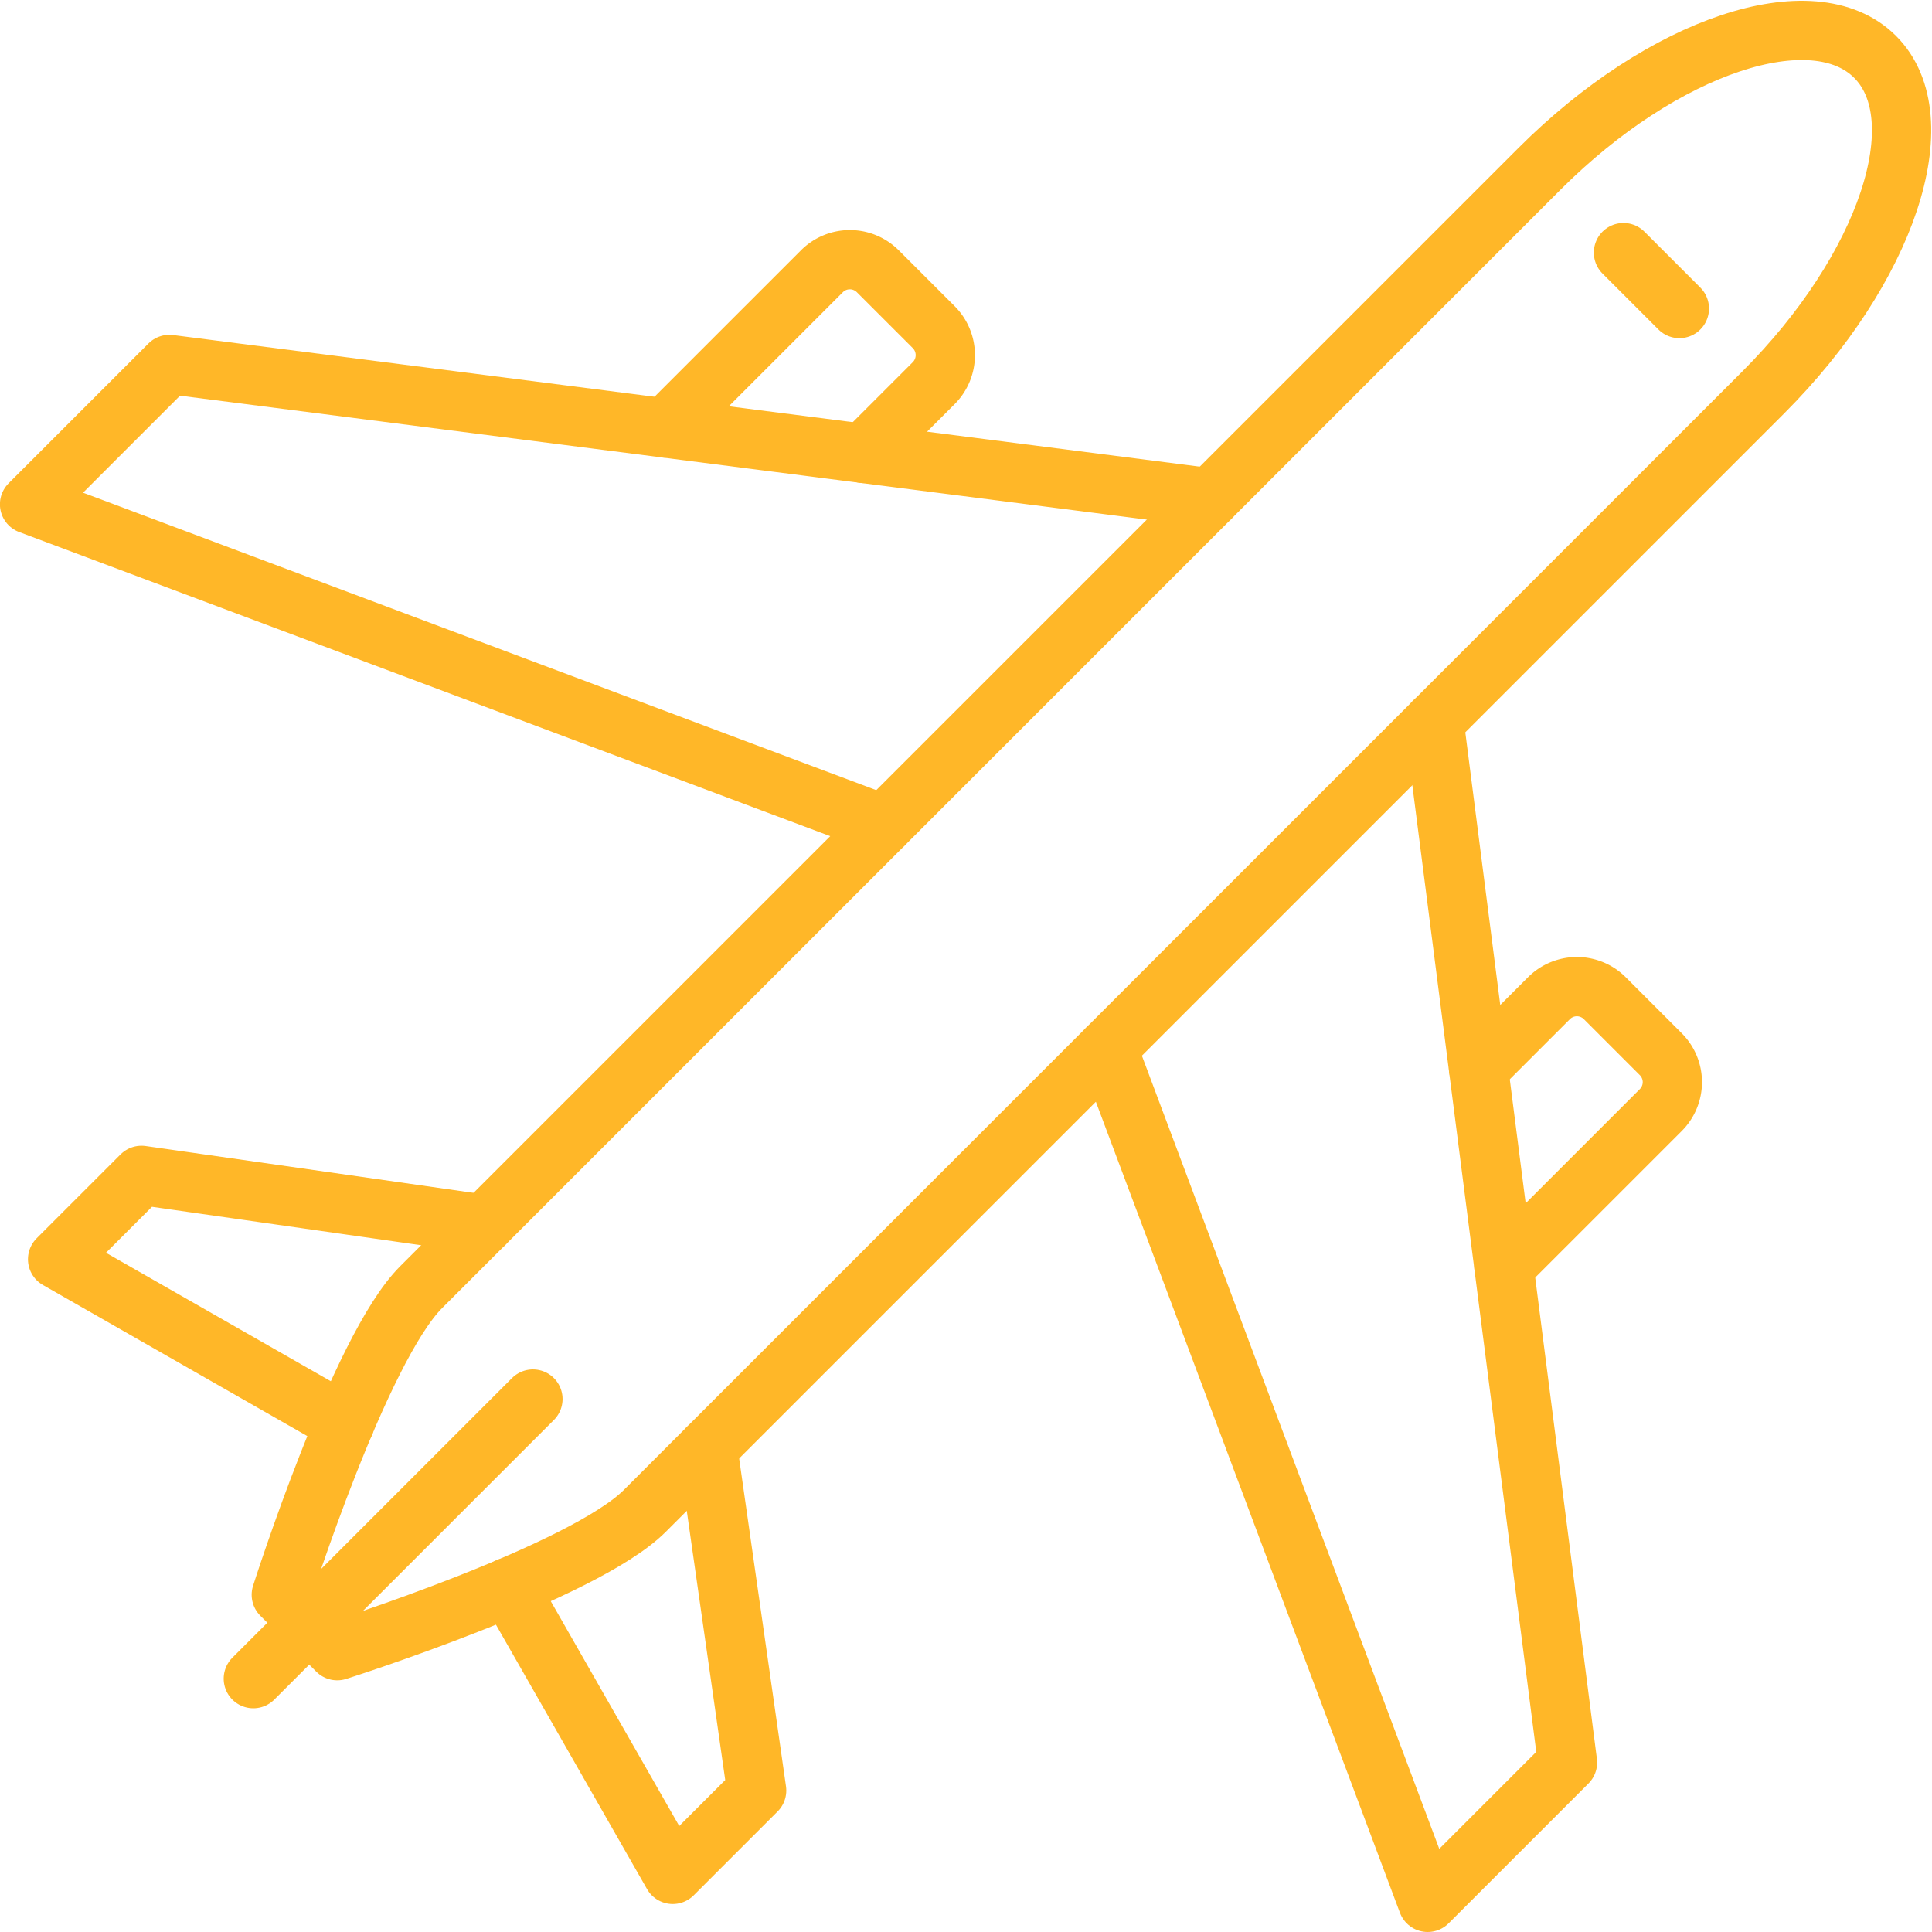 <?xml version="1.0" encoding="UTF-8"?> <svg xmlns="http://www.w3.org/2000/svg" width="97.804" height="97.805" viewBox="0 0 97.804 97.805"><g id="Group_1846" data-name="Group 1846" transform="translate(3245.811 -4813.991)"><g id="Group_1770" data-name="Group 1770" transform="translate(-3244.311 4815.53)"><line id="Line_210" data-name="Line 210" x2="2.831" y2="2.831" transform="translate(80.685 11.249)" fill="none" stroke="#ffb728" stroke-linecap="round" stroke-linejoin="round" stroke-width="3"></line><path id="Path_1551" data-name="Path 1551" d="M279.247,766.444s12.444-3.949,15.571-7.078l56.621-56.621c6.254-6.254,8.789-13.858,5.662-16.986s-10.733-.591-16.986,5.662l-56.621,56.621c-3.127,3.127-7.078,15.571-7.078,15.571Z" transform="translate(-263.676 -684.419)" fill="none" stroke="#ffb728" stroke-linecap="round" stroke-linejoin="round" stroke-width="3"></path><g id="Group_1769" data-name="Group 1769" transform="translate(1.416 57.961)"><path id="Path_1552" data-name="Path 1552" d="M283.344,734.661l8.307,14.538,4.247-4.246-2.477-17.34" transform="translate(-260.51 -713.811)" fill="none" stroke="#ffb728" stroke-linecap="round" stroke-linejoin="round" stroke-width="3"></path><path id="Path_1553" data-name="Path 1553" d="M291.187,721.783l-17.34-2.477-4.247,4.247,14.538,8.307" transform="translate(-269.6 -719.305)" fill="none" stroke="#ffb728" stroke-linecap="round" stroke-linejoin="round" stroke-width="3"></path></g><line id="Line_211" data-name="Line 211" x1="14.155" y2="14.155" transform="translate(11.324 69.285)" fill="none" stroke="#ffb728" stroke-linecap="round" stroke-linejoin="round" stroke-width="3"></line><path id="Path_1554" data-name="Path 1554" d="M328.522,701.353l-52.7-6.755-7.078,7.078,43.238,16.214" transform="translate(-268.748 -677.687)" fill="none" stroke="#ffb728" stroke-linecap="round" stroke-linejoin="round" stroke-width="3"></path><path id="Path_1555" data-name="Path 1555" d="M301.589,722.016,317.8,765.254l7.078-7.078-6.756-52.7" transform="translate(-247.026 -670.489)" fill="none" stroke="#ffb728" stroke-linecap="round" stroke-linejoin="round" stroke-width="3"></path><path id="Path_1556" data-name="Path 1556" d="M314.183,727.741l7.937-7.937a2,2,0,0,0,0-2.831l-2.831-2.831a2,2,0,0,0-2.831,0l-3.56,3.56" transform="translate(-239.547 -665.147)" fill="none" stroke="#ffb728" stroke-linecap="round" stroke-linejoin="round" stroke-width="3"></path><path id="Path_1557" data-name="Path 1557" d="M298.149,701.213l3.56-3.559a2.006,2.006,0,0,0,0-2.833l-2.831-2.829a2,2,0,0,0-2.831,0l-7.935,7.935" transform="translate(-255.94 -679.798)" fill="none" stroke="#ffb728" stroke-linecap="round" stroke-linejoin="round" stroke-width="3"></path></g></g></svg> 